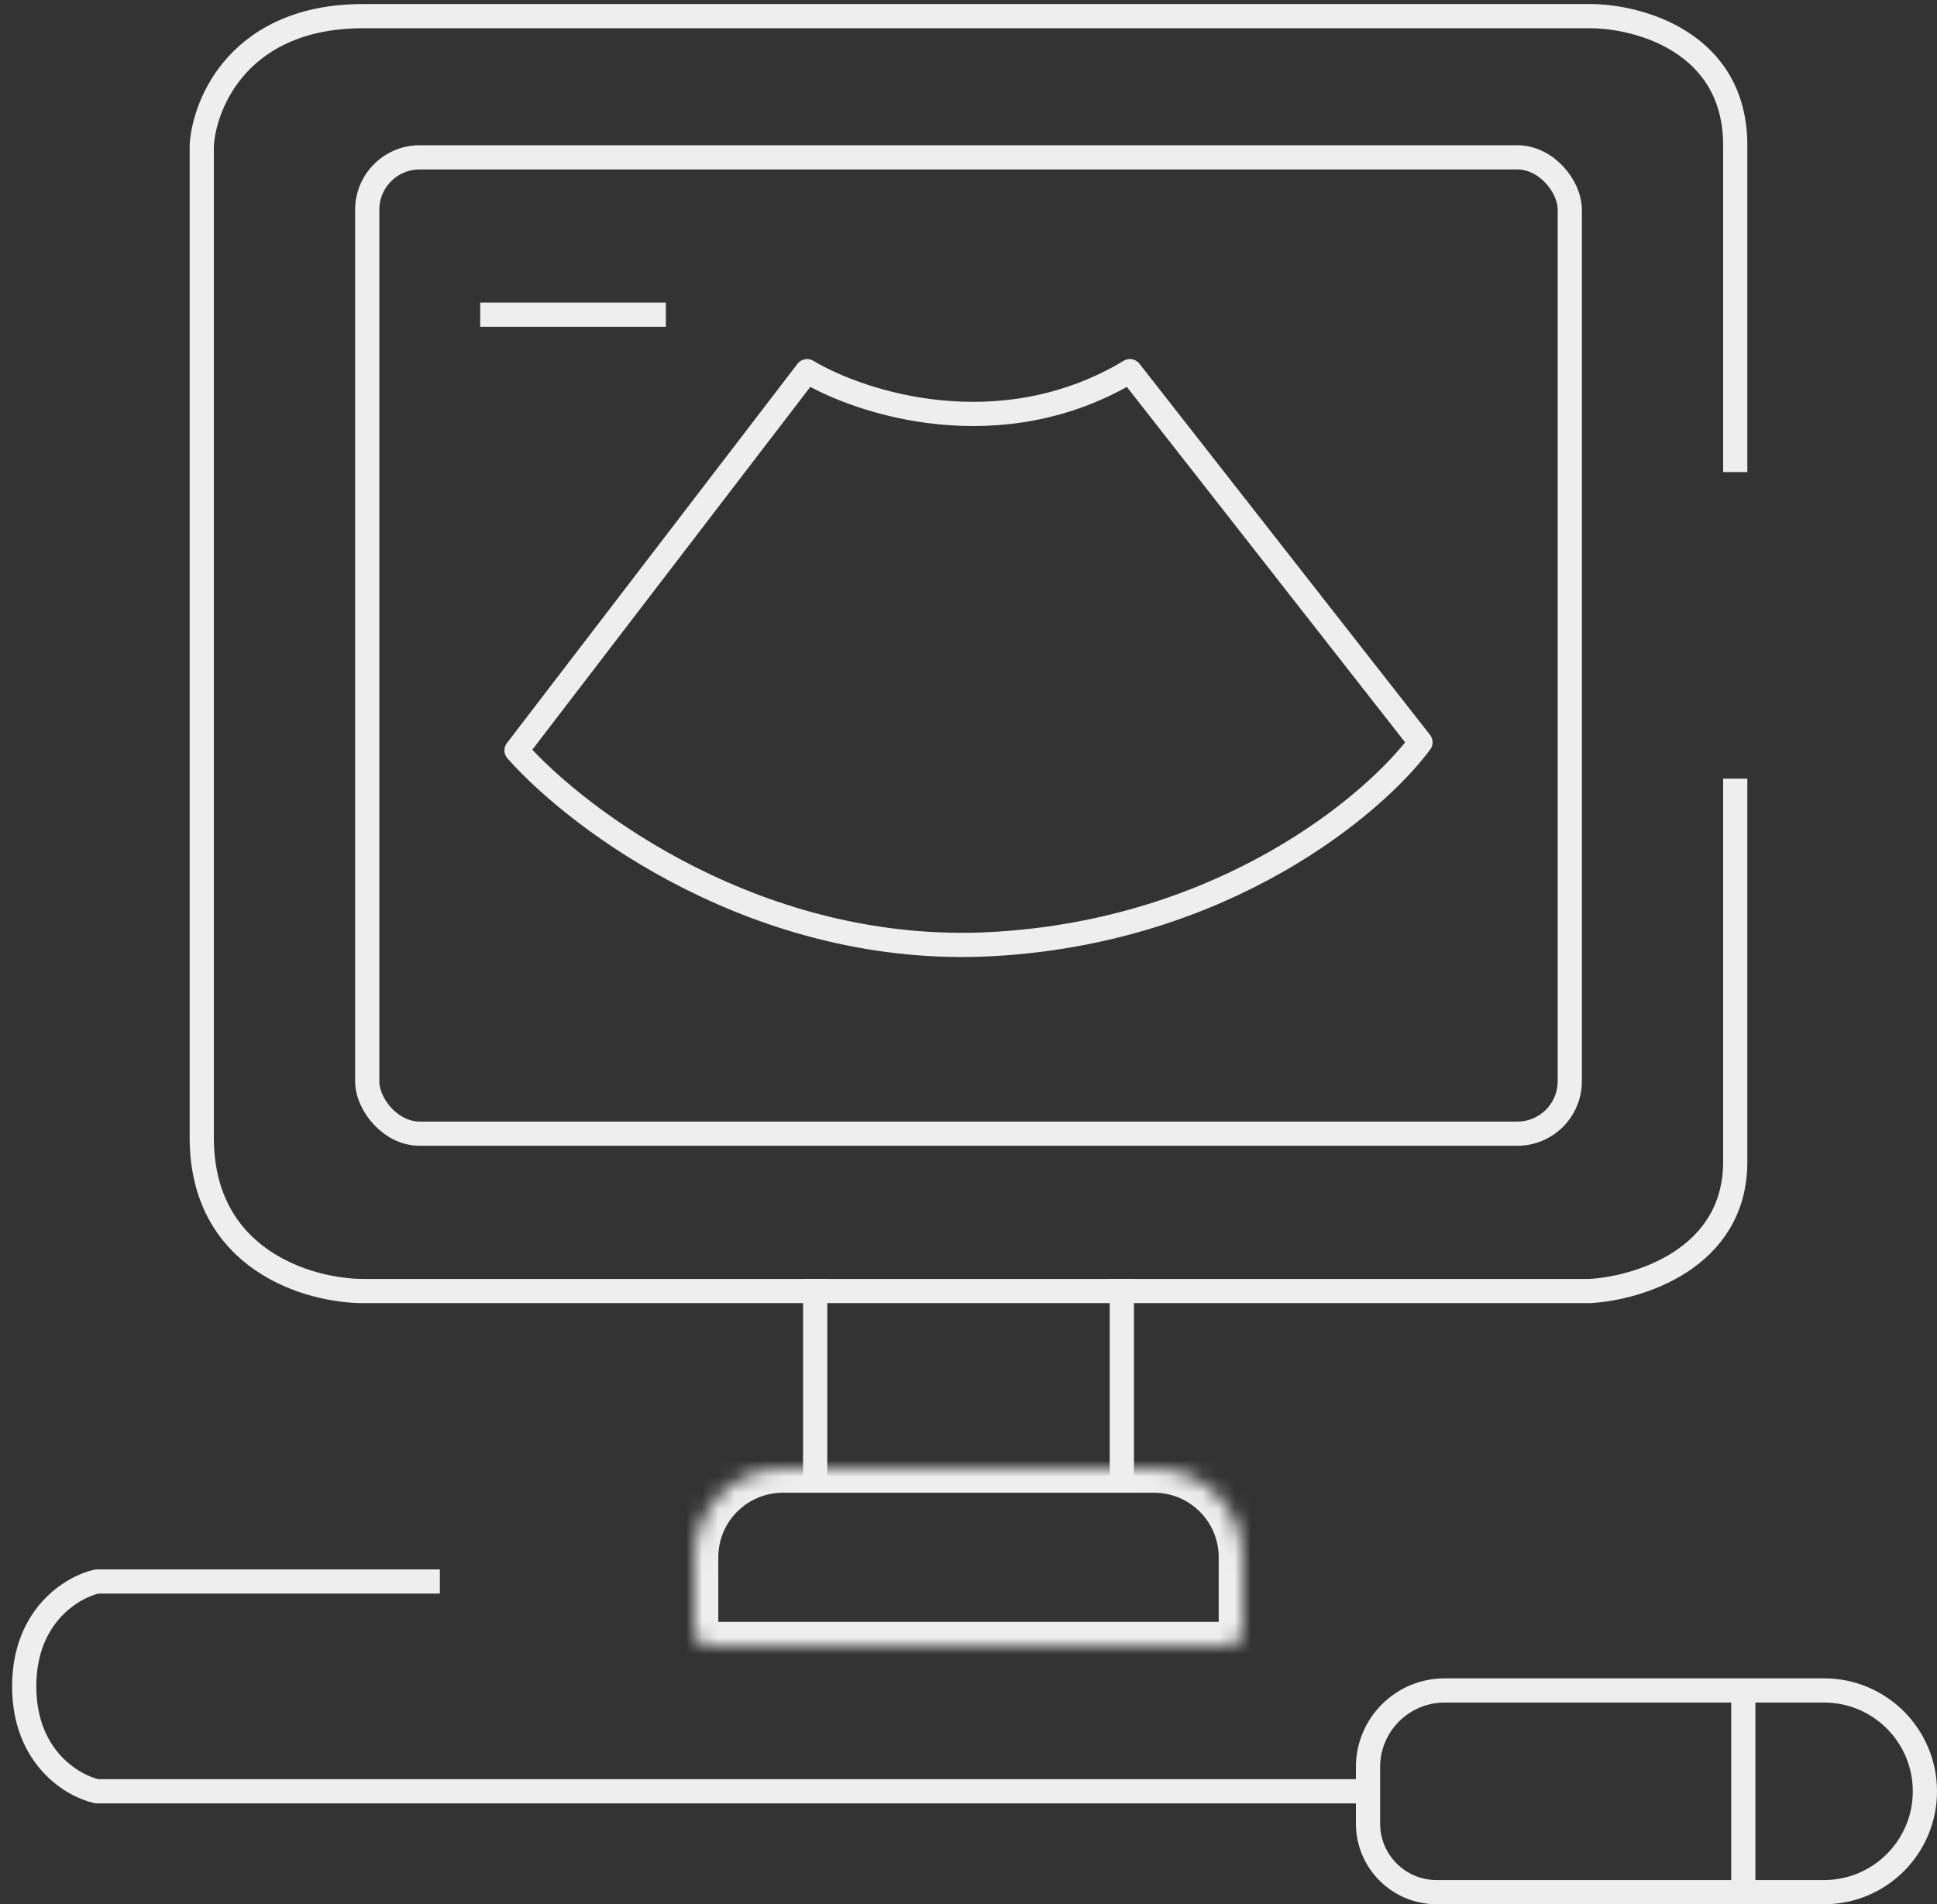 <?xml version="1.0" encoding="UTF-8"?> <svg xmlns="http://www.w3.org/2000/svg" width="120" height="118" viewBox="0 0 120 118" fill="none"><rect x="0" y="0" width="120" height="118" fill="#333333" stroke="none"/> <path d="M107.5 28.5C107.5 24.667 107.5 15.4 107.5 9C107.5 2.6 101.5 1 98.5 1C76.333 1 30.1 1 22.5 1C14.9 1 12.667 6.333 12.5 9C12.5 26.333 12.5 62.9 12.5 70.5C12.5 78.1 19.167 80 22.5 80H98.5C101.5 79.833 107.5 78 107.5 72C107.5 66 107.5 54.167 107.5 49" stroke="#EEEEEF" stroke-width="1.5" stroke-linecap="square" stroke-linejoin="round"></path> <rect x="22.75" y="9.75" width="74.5" height="60.5" rx="3.25" stroke="#EEEEEF" stroke-width="1.5"></rect> <mask id="path-3-inside-1_281_469" fill="white"> <path d="M43 96.5C43 93.462 45.462 91 48.5 91H71.5C74.538 91 77 93.462 77 96.5V101C77 101.552 76.552 102 76 102H44C43.448 102 43 101.552 43 101V96.5Z"></path> </mask> <path d="M43 96.5C43 93.462 45.462 91 48.5 91H71.5C74.538 91 77 93.462 77 96.5V101C77 101.552 76.552 102 76 102H44C43.448 102 43 101.552 43 101V96.5Z" stroke="#EEEEEF" stroke-width="3" mask="url(#path-3-inside-1_281_469)"></path> <path d="M84.75 109.5C84.75 106.877 86.877 104.75 89.5 104.75H113C116.452 104.75 119.25 107.548 119.25 111C119.25 114.452 116.452 117.25 113 117.25H89C86.653 117.25 84.75 115.347 84.75 113V109.5Z" stroke="#EEEEEF" stroke-width="1.5"></path> <path d="M108 105V117" stroke="#EEEEEF" stroke-width="1.5" stroke-linecap="square" stroke-linejoin="round"></path> <path d="M70 23C62 27.8 53.333 25 50 23L32 46.5C35.833 50.833 47.1 59.3 61.5 58.5C75.9 57.7 85.167 49.833 88 46L70 23Z" stroke="#EEEEEF" stroke-width="1.5" stroke-linecap="square" stroke-linejoin="round"></path> <path d="M30.5 19.5H40.5" stroke="#EEEEEF" stroke-width="1.5" stroke-linecap="square" stroke-linejoin="round"></path> <path d="M50.5 80V91" stroke="#EEEEEF" stroke-width="1.5" stroke-linecap="square" stroke-linejoin="round"></path> <path d="M69.5 80V91" stroke="#EEEEEF" stroke-width="1.5" stroke-linecap="square" stroke-linejoin="round"></path> <path d="M26.5 98H6C4.5 98.333 1.5 100.1 1.5 104.5C1.5 108.9 4.5 110.667 6 111H83.5" stroke="#EEEEEF" stroke-width="1.5" stroke-linecap="square" stroke-linejoin="round"></path> </svg> 